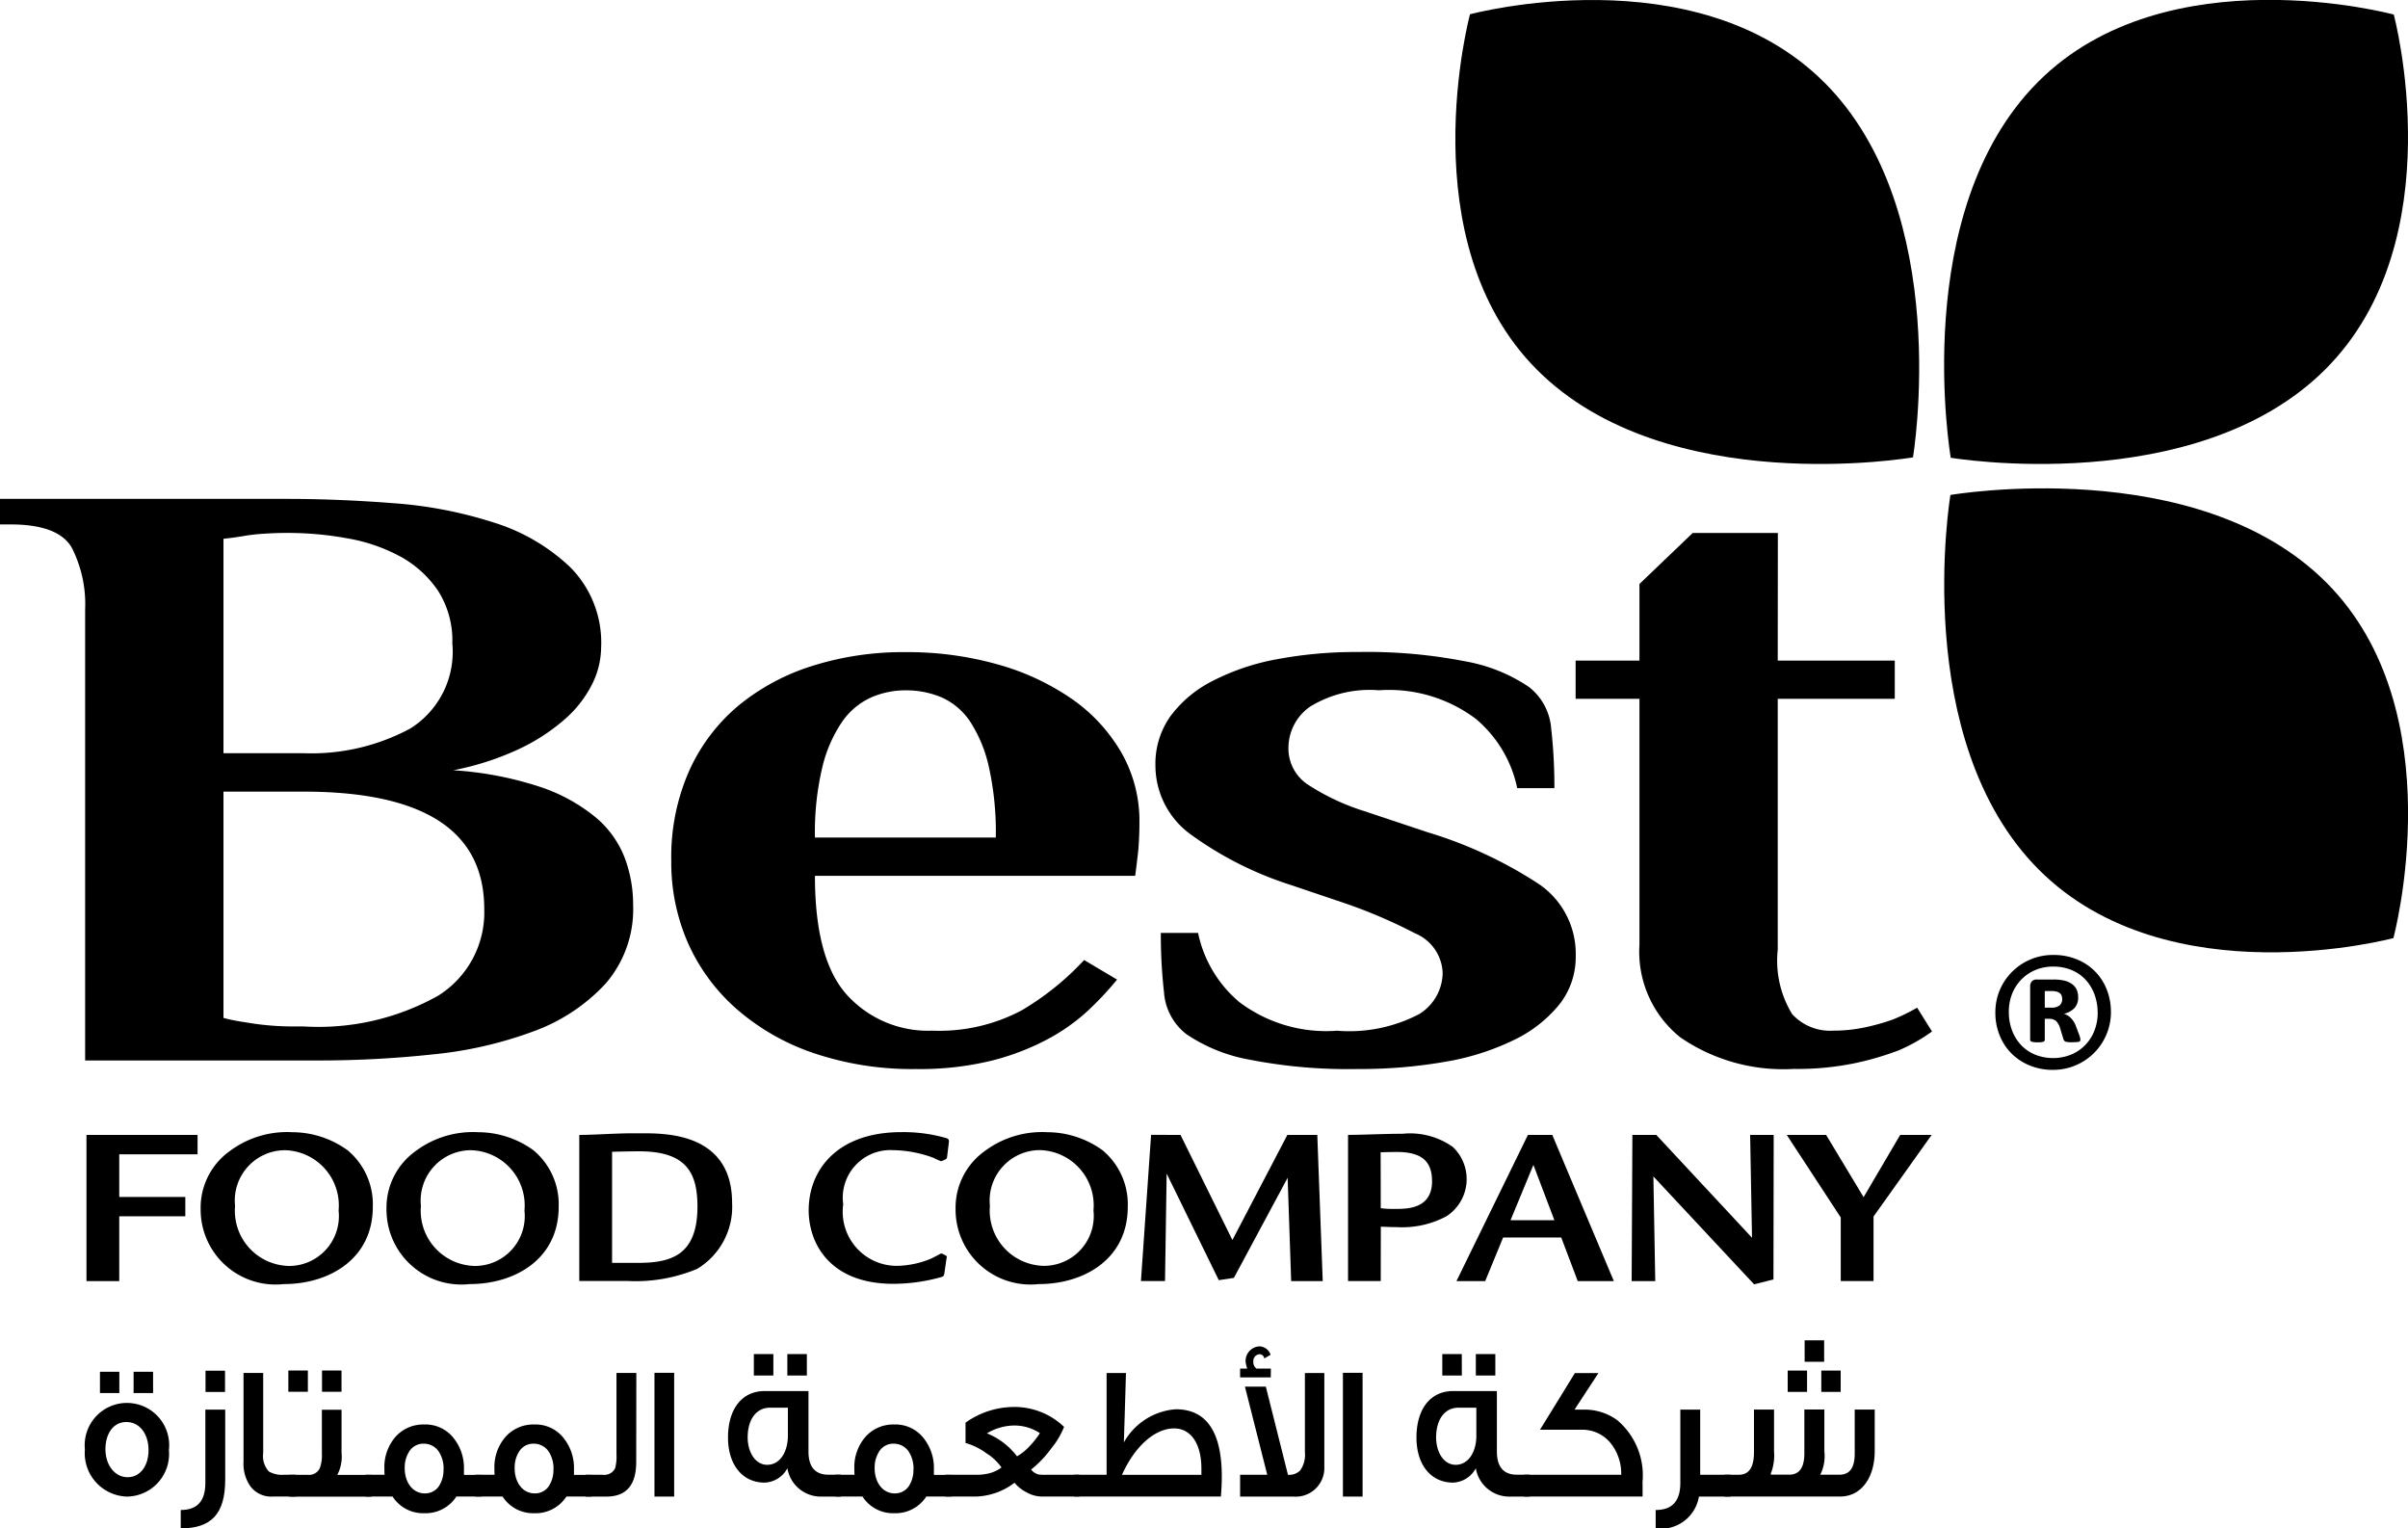 <svg id="Group_5045" data-name="Group 5045" xmlns="http://www.w3.org/2000/svg" xmlns:xlink="http://www.w3.org/1999/xlink" width="99.444" height="63.103" viewBox="0 0 99.444 63.103">
  <defs>
    <clipPath id="clip-path">
      <rect id="Rectangle_2046" data-name="Rectangle 2046" width="99.444" height="63.102"/>
    </clipPath>
  </defs>
  <g id="Group_5034" data-name="Group 5034">
    <g id="Group_5033" data-name="Group 5033" clip-path="url(#clip-path)">
      <path id="Path_7254" data-name="Path 7254" d="M3.516,94.124a5.136,5.136,0,0,0-.549-2.547q-.549-.964-2.526-.966H0V89.557H11.863q2.065,0,4.351.175a17.677,17.677,0,0,1,4.2.808A8.031,8.031,0,0,1,23.572,92.4a4.417,4.417,0,0,1,1.253,3.3,3.465,3.465,0,0,1-.374,1.511,4.755,4.755,0,0,1-1.142,1.457A8.059,8.059,0,0,1,21.4,99.9a11.66,11.66,0,0,1-2.68.861,14.318,14.318,0,0,1,3.581.685,7.167,7.167,0,0,1,2.285,1.248,4.119,4.119,0,0,1,1.208,1.669,5.469,5.469,0,0,1,.352,1.949A4.691,4.691,0,0,1,25,109.581a7.578,7.578,0,0,1-2.988,1.967,16.555,16.555,0,0,1-4.174.948,43.965,43.965,0,0,1-4.658.247H3.516Zm8.348-3.162c-.351,0-.688.013-1.01.036a6.947,6.947,0,0,0-.835.1c-.293.047-.556.082-.79.105v8.854h3.3a8.616,8.616,0,0,0,4.416-1.02,3.735,3.735,0,0,0,1.735-3.513,3.82,3.82,0,0,0-.593-2.179,4.468,4.468,0,0,0-1.538-1.4,7.118,7.118,0,0,0-2.175-.754,13.71,13.71,0,0,0-2.505-.229m.66,20.375a10.1,10.1,0,0,0,5.558-1.264,4.053,4.053,0,0,0,1.911-3.583q0-4.847-7.469-4.847h-3.3v9.344a7.486,7.486,0,0,0,.879.175,11.4,11.4,0,0,0,2.2.175Z" transform="translate(0 -68.959)"/>
      <path id="Path_7255" data-name="Path 7255" d="M131.306,132.683a7.253,7.253,0,0,0,3.713-.843,11.418,11.418,0,0,0,2.57-2.073l1.361.808a13.308,13.308,0,0,1-1.164,1.247,7.993,7.993,0,0,1-1.669,1.195,10.2,10.2,0,0,1-2.329.9,12.459,12.459,0,0,1-3.142.351,12.722,12.722,0,0,1-4.2-.649,9.456,9.456,0,0,1-3.185-1.81,7.9,7.9,0,0,1-2.021-2.722,8.254,8.254,0,0,1-.7-3.426,8.779,8.779,0,0,1,.747-3.723,7.545,7.545,0,0,1,2.043-2.688,9.079,9.079,0,0,1,3.055-1.633,12.456,12.456,0,0,1,3.822-.562,13.7,13.7,0,0,1,3.823.51,10.166,10.166,0,0,1,3.053,1.422,6.918,6.918,0,0,1,2.044,2.214,5.683,5.683,0,0,1,.747,2.88q0,.386-.022.79c-.015.269-.037.51-.067.72-.029.259-.059.492-.087.7H126.473q0,3.477,1.341,4.936a4.519,4.519,0,0,0,3.492,1.457m2.636-7.975a12.421,12.421,0,0,0-.286-2.915,5.684,5.684,0,0,0-.768-1.862,2.778,2.778,0,0,0-1.164-1,3.748,3.748,0,0,0-1.516-.3,3.53,3.53,0,0,0-1.428.3,2.918,2.918,0,0,0-1.186,1,5.67,5.67,0,0,0-.813,1.862,11.6,11.6,0,0,0-.308,2.915Z" transform="translate(-92.818 -90.13)"/>
      <path id="Path_7256" data-name="Path 7256" d="M214.927,132.683a6.229,6.229,0,0,0,3.427-.685,2.03,2.03,0,0,0,.967-1.7,1.842,1.842,0,0,0-1.142-1.634,21,21,0,0,0-2.812-1.212l-2.285-.773a14.515,14.515,0,0,1-4.13-2.072,3.517,3.517,0,0,1-1.493-2.88,3.382,3.382,0,0,1,.615-2.02,4.933,4.933,0,0,1,1.735-1.457,9.5,9.5,0,0,1,2.659-.9,17.55,17.55,0,0,1,3.339-.3,21.121,21.121,0,0,1,4.459.387,6.81,6.81,0,0,1,2.615,1.054,2.4,2.4,0,0,1,.922,1.721,21.1,21.1,0,0,1,.132,2.459H222.4a5.075,5.075,0,0,0-1.713-2.864,5.964,5.964,0,0,0-4-1.177,4.693,4.693,0,0,0-2.856.685,2.085,2.085,0,0,0-.879,1.7,1.781,1.781,0,0,0,.835,1.529,9.313,9.313,0,0,0,2.285,1.071l2.636.879a17.672,17.672,0,0,1,4.57,2.125,3.477,3.477,0,0,1,1.538,2.969,3.151,3.151,0,0,1-.681,2.02,5.451,5.451,0,0,1-1.867,1.459,10.41,10.41,0,0,1-2.834.9,20.425,20.425,0,0,1-3.624.3,21.141,21.141,0,0,1-4.459-.385,6.8,6.8,0,0,1-2.614-1.054,2.4,2.4,0,0,1-.923-1.721,21.4,21.4,0,0,1-.132-2.459h1.538a5.073,5.073,0,0,0,1.713,2.862,5.957,5.957,0,0,0,4,1.177" transform="translate(-159.743 -90.13)"/>
      <path id="Path_7257" data-name="Path 7257" d="M291.26,100.94h4.833v1.58H291.26v10.363a4.235,4.235,0,0,0,.593,2.652,2.12,2.12,0,0,0,1.692.685,6.232,6.232,0,0,0,1.34-.141,8.834,8.834,0,0,0,1.121-.316,7.59,7.59,0,0,0,1.01-.492l.615.983a7.166,7.166,0,0,1-1.361.774,12.256,12.256,0,0,1-1.78.526,11.673,11.673,0,0,1-2.569.246,7.509,7.509,0,0,1-4.68-1.3,4.529,4.529,0,0,1-1.692-3.829V102.52h-2.636v-1.58h2.636V97.778l2.2-2.107h3.516Z" transform="translate(-217.844 -73.667)"/>
    </g>
  </g>
  <path id="Path_7258" data-name="Path 7258" d="M20.117,203.732v.8H16.883v1.761h2.728v.8H16.883v2.675H15.529v-6.035Z" transform="translate(-11.958 -156.874)"/>
  <g id="Group_5036" data-name="Group 5036">
    <g id="Group_5035" data-name="Group 5035" clip-path="url(#clip-path)">
      <path id="Path_7259" data-name="Path 7259" d="M42.066,203.958a2.9,2.9,0,0,1,1.071,2.36c0,2.161-1.811,3.189-3.671,3.189a3.094,3.094,0,0,1-3.439-3.1,2.87,2.87,0,0,1,1.188-2.38,3.956,3.956,0,0,1,2.6-.79,3.9,3.9,0,0,1,2.25.724m-4.617,2.322a2.279,2.279,0,0,0,2.231,2.476,2.057,2.057,0,0,0,2.045-2.285,2.282,2.282,0,0,0-2.221-2.494,2.08,2.08,0,0,0-2.055,2.3" transform="translate(-27.741 -156.491)"/>
      <path id="Path_7260" data-name="Path 7260" d="M75.436,203.958a2.9,2.9,0,0,1,1.072,2.36c0,2.161-1.812,3.189-3.672,3.189a3.094,3.094,0,0,1-3.439-3.1,2.87,2.87,0,0,1,1.189-2.38,3.956,3.956,0,0,1,2.6-.79,3.9,3.9,0,0,1,2.25.724m-4.617,2.322a2.279,2.279,0,0,0,2.231,2.476,2.057,2.057,0,0,0,2.045-2.285,2.282,2.282,0,0,0-2.221-2.494,2.08,2.08,0,0,0-2.055,2.3" transform="translate(-53.436 -156.491)"/>
      <path id="Path_7261" data-name="Path 7261" d="M104,203.509c.6,0,1.47-.067,2.211-.067h.4c.983,0,3.7,0,3.7,2.874a2.992,2.992,0,0,1-1.442,2.723,6.585,6.585,0,0,1-2.883.5H104Zm1.354,5.283h1.043c1.324,0,2.483-.257,2.483-2.323,0-1.409-.468-2.283-2.405-2.283-.351,0-.683.009-1.121.019Z" transform="translate(-80.077 -156.651)"/>
      <path id="Path_7262" data-name="Path 7262" d="M150.916,204.261c-.01.058-.019.067-.049.086a.852.852,0,0,1-.195.086,1.711,1.711,0,0,1-.3-.133,5.027,5.027,0,0,0-1.7-.324,1.966,1.966,0,0,0-2.045,2.237,2.232,2.232,0,0,0,2.2,2.541,3.79,3.79,0,0,0,1.461-.314c.058-.028.379-.2.389-.2a.9.9,0,0,1,.195.095c.039.019.039.038.019.124l-.087.6c-.019.114-.04.133-.137.161a7.407,7.407,0,0,1-1.967.276c-2.649,0-3.5-1.694-3.5-3.036,0-1.666,1.178-3.227,3.828-3.227a6.366,6.366,0,0,1,1.86.248c.078.028.117.056.1.189Z" transform="translate(-111.804 -156.49)"/>
      <path id="Path_7263" data-name="Path 7263" d="M177.621,203.958a2.9,2.9,0,0,1,1.072,2.36c0,2.161-1.812,3.189-3.672,3.189a3.094,3.094,0,0,1-3.439-3.1,2.87,2.87,0,0,1,1.189-2.38,3.957,3.957,0,0,1,2.6-.79,3.9,3.9,0,0,1,2.25.724M173,206.279a2.279,2.279,0,0,0,2.231,2.476,2.057,2.057,0,0,0,2.045-2.285,2.282,2.282,0,0,0-2.221-2.494,2.08,2.08,0,0,0-2.055,2.3" transform="translate(-132.119 -156.491)"/>
    </g>
  </g>
  <path id="Path_7264" data-name="Path 7264" d="M206.5,203.732l2.143,4.34,2.269-4.34h1.237l.224,6.035H211.07l-.146-4.265-2.219,4.132-.624.095-2.153-4.4-.068,4.435h-.994l.419-6.035Z" transform="translate(-157.748 -156.874)"/>
  <g id="Group_5038" data-name="Group 5038">
    <g id="Group_5037" data-name="Group 5037" clip-path="url(#clip-path)">
      <path id="Path_7265" data-name="Path 7265" d="M243.4,209.607H242.05v-6.035c.554,0,1.51-.047,2.259-.047a3.048,3.048,0,0,1,2.064.542,1.827,1.827,0,0,1-.262,2.866,3.872,3.872,0,0,1-2.035.447c-.264,0-.438-.01-.673-.019Zm0-3.008a4.188,4.188,0,0,0,.6.029c.487,0,1.519,0,1.519-1.142,0-.866-.478-1.209-1.461-1.209-.243,0-.506.01-.662.01Z" transform="translate(-186.379 -156.715)"/>
    </g>
  </g>
  <path id="Path_7266" data-name="Path 7266" d="M265.486,203.732l2.542,6.035h-1.491l-.681-1.8h-2.4l-.74,1.8h-1.187l2.951-6.035Zm.087,3.522-.866-2.285-.945,2.285Z" transform="translate(-201.381 -156.874)"/>
  <path id="Path_7267" data-name="Path 7267" d="M294.006,203.732l3.953,4.245-.077-4.245h.973l-.01,5.968-.8.2-4.159-4.454.078,4.321h-.975l.03-6.035Z" transform="translate(-225.606 -156.874)"/>
  <path id="Path_7268" data-name="Path 7268" d="M322.478,203.732l1.548,2.57,1.51-2.57h1.3l-2.4,3.369v2.665h-1.354V207.14l-2.23-3.408Z" transform="translate(-247.064 -156.874)"/>
  <g id="Group_5040" data-name="Group 5040">
    <g id="Group_5039" data-name="Group 5039" clip-path="url(#clip-path)">
      <path id="Path_7269" data-name="Path 7269" d="M364.83,15.243C370.155,9.917,367.65.6,367.65.6s-9.375-2.535-14.683,2.774C347.6,8.739,349.355,18.9,349.355,18.9s10.114,1.7,15.475-3.656" transform="translate(-268.794 0)"/>
      <path id="Path_7270" data-name="Path 7270" d="M276.558,3.408c-5.327-5.326-14.637-2.82-14.637-2.82s-2.535,9.375,2.773,14.683c5.361,5.362,15.521,3.611,15.521,3.611s1.7-10.114-3.656-15.475" transform="translate(-201.214 0.001)"/>
      <path id="Path_7271" data-name="Path 7271" d="M353,103.413c5.327,5.326,14.637,2.82,14.637,2.82s2.536-9.374-2.773-14.683c-5.361-5.362-15.521-3.612-15.521-3.612s-1.7,10.114,3.656,15.475" transform="translate(-268.796 -67.502)"/>
      <path id="Path_7272" data-name="Path 7272" d="M363.069,173.788a2.382,2.382,0,0,1-2.4,2.385,2.466,2.466,0,0,1-.954-.181,2.26,2.26,0,0,1-.751-.494,2.233,2.233,0,0,1-.491-.747,2.492,2.492,0,0,1-.177-.95,2.35,2.35,0,0,1,.7-1.687,2.386,2.386,0,0,1,1.7-.685,2.512,2.512,0,0,1,.954.177,2.194,2.194,0,0,1,1.241,1.237,2.478,2.478,0,0,1,.177.945m-.548.037a2.149,2.149,0,0,0-.138-.788,1.792,1.792,0,0,0-.38-.606,1.625,1.625,0,0,0-.579-.387,1.936,1.936,0,0,0-.726-.135,1.9,1.9,0,0,0-.759.146,1.759,1.759,0,0,0-.581.4,1.786,1.786,0,0,0-.375.594,2,2,0,0,0-.13.724,2.122,2.122,0,0,0,.137.78,1.8,1.8,0,0,0,.38.607,1.678,1.678,0,0,0,.58.389,2.007,2.007,0,0,0,1.487-.011,1.743,1.743,0,0,0,.954-.994,1.991,1.991,0,0,0,.132-.722m-.72,1.115a.142.142,0,0,1-.009.046.06.06,0,0,1-.046.029.646.646,0,0,1-.1.015c-.045,0-.106.006-.183.006s-.124,0-.168-.006a.461.461,0,0,1-.1-.02.133.133,0,0,1-.06-.044.2.2,0,0,1-.033-.075l-.128-.421a.726.726,0,0,0-.174-.314.446.446,0,0,0-.3-.088h-.164v.854a.092.092,0,0,1-.052.091.706.706,0,0,1-.241.024.8.8,0,0,1-.25-.024.09.09,0,0,1-.061-.091v-2.19a.309.309,0,0,1,.068-.21.256.256,0,0,1,.2-.076h.7a1.951,1.951,0,0,1,.43.042.875.875,0,0,1,.316.135.582.582,0,0,1,.2.228.739.739,0,0,1,.068.327.625.625,0,0,1-.159.454.889.889,0,0,1-.426.228.774.774,0,0,1,.274.165.917.917,0,0,1,.219.347l.146.391a.831.831,0,0,1,.043.177m-.757-1.689a.421.421,0,0,0-.018-.128.223.223,0,0,0-.07-.106.344.344,0,0,0-.137-.07.765.765,0,0,0-.212-.024h-.281v.683h.268a.5.5,0,0,0,.353-.1.345.345,0,0,0,.1-.256" transform="translate(-275.893 -132.001)"/>
      <path id="Path_7273" data-name="Path 7273" d="M18.719,253.792a1.76,1.76,0,0,1-1.728,1.915,1.794,1.794,0,0,1-1.742-1.947,1.745,1.745,0,1,1,3.469.032m-.841,0c0-.664-.359-1.163-.916-1.163-.542,0-.863.483-.863,1.123,0,.657.388,1.155.914,1.155s.865-.475.865-1.116" transform="translate(-11.743 -193.917)"/>
      <path id="Path_7274" data-name="Path 7274" d="M34.3,247.664v2.887c0,1.424-.578,2.017-1.837,2.017v-.759c.68,0,1.017-.364,1.017-1.123v-3.021Zm-.008-.727h-.806v-.879h.806Z" transform="translate(-24.999 -189.465)"/>
      <path id="Path_7275" data-name="Path 7275" d="M45.886,251.572h-.959a1.069,1.069,0,0,1-.907-.411,1.618,1.618,0,0,1-.293-1.029V246.47h.812v3.307a.94.94,0,0,0,.234.759,1.075,1.075,0,0,0,.63.135h.483Z" transform="translate(-33.67 -189.783)"/>
      <path id="Path_7276" data-name="Path 7276" d="M52.579,246.9h-.806v-.879h.806Zm2.62,4.328H51.818v-.9h.761a.488.488,0,0,0,.49-.269,1.482,1.482,0,0,0,.089-.6v-1.819h.812v1.771a1.621,1.621,0,0,1-.175.918h1.4ZM53.969,246.9h-.806v-.879h.806Z" transform="translate(-39.865 -189.436)"/>
      <path id="Path_7277" data-name="Path 7277" d="M70.42,258.672H69.374a1.514,1.514,0,0,1-1.325.688,1.5,1.5,0,0,1-1.31-.688H65.619v-.9h.79c-.008-.087-.008-.174-.008-.261a1.9,1.9,0,0,1,.455-1.3,1.53,1.53,0,0,1,1.192-.514,1.47,1.47,0,0,1,1.186.529,1.975,1.975,0,0,1,.453,1.322v.229h.733Zm-1.574-1.138a1.274,1.274,0,0,0-.2-.72.738.738,0,0,0-.622-.325.682.682,0,0,0-.593.316,1.224,1.224,0,0,0-.19.7c0,.57.322,1.036.826,1.036a.681.681,0,0,0,.587-.3,1.228,1.228,0,0,0,.19-.7" transform="translate(-50.527 -196.883)"/>
      <path id="Path_7278" data-name="Path 7278" d="M90.178,258.672H89.132a1.514,1.514,0,0,1-1.325.688,1.5,1.5,0,0,1-1.31-.688H85.377v-.9h.79c-.008-.087-.008-.174-.008-.261a1.9,1.9,0,0,1,.455-1.3,1.53,1.53,0,0,1,1.192-.514,1.47,1.47,0,0,1,1.186.529,1.976,1.976,0,0,1,.453,1.322v.229h.733ZM88.6,257.534a1.274,1.274,0,0,0-.2-.72.738.738,0,0,0-.622-.325.684.684,0,0,0-.593.316,1.224,1.224,0,0,0-.19.7c0,.57.322,1.036.826,1.036a.681.681,0,0,0,.586-.3,1.228,1.228,0,0,0,.19-.7" transform="translate(-65.741 -196.883)"/>
      <path id="Path_7279" data-name="Path 7279" d="M107.227,250.141c0,.957-.41,1.432-1.23,1.432h-.864v-.9h.7a.507.507,0,0,0,.52-.261,1.828,1.828,0,0,0,.059-.57V246.47h.82Z" transform="translate(-80.953 -189.783)"/>
    </g>
  </g>
  <rect id="Rectangle_2050" data-name="Rectangle 2050" width="0.813" height="5.11" transform="translate(27.028 56.68)"/>
  <g id="Group_5042" data-name="Group 5042">
    <g id="Group_5041" data-name="Group 5041" clip-path="url(#clip-path)">
      <path id="Path_7280" data-name="Path 7280" d="M135.378,248.953h-.886a1.4,1.4,0,0,1-1.324-1.17,1.111,1.111,0,0,1-.937.593c-.936,0-1.515-.759-1.515-1.858,0-1.187.579-1.922,1.515-1.922h1.808V247.1c0,.616.272.949.82.949h.52Zm-2.189-2.523v-1.147h-.739c-.571,0-.922.49-.922,1.227,0,.608.315,1.131.805,1.131.534,0,.856-.538.856-1.21m-.6-2.476h-.806v-.886h.806Zm1.383,0h-.806v-.886h.806Z" transform="translate(-100.651 -187.163)"/>
      <path id="Path_7281" data-name="Path 7281" d="M154.8,258.672h-1.046a1.514,1.514,0,0,1-1.325.688,1.5,1.5,0,0,1-1.31-.688H150v-.9h.79c-.008-.087-.008-.174-.008-.261a1.9,1.9,0,0,1,.455-1.3,1.53,1.53,0,0,1,1.192-.514,1.47,1.47,0,0,1,1.186.529,1.976,1.976,0,0,1,.453,1.322v.229h.733Zm-1.574-1.138a1.274,1.274,0,0,0-.2-.72.738.738,0,0,0-.622-.325.684.684,0,0,0-.593.316,1.223,1.223,0,0,0-.19.7c0,.57.322,1.036.826,1.036a.681.681,0,0,0,.586-.3,1.228,1.228,0,0,0,.19-.7" transform="translate(-115.5 -196.883)"/>
      <path id="Path_7282" data-name="Path 7282" d="M175.315,256.262h-1.559a1.346,1.346,0,0,1-.652-.19,1.538,1.538,0,0,1-.469-.38,2.756,2.756,0,0,1-1.618.57h-1.229v-.9H171a2.2,2.2,0,0,0,.571-.055,1.437,1.437,0,0,0,.526-.246,2.138,2.138,0,0,0-.622-.585,2.685,2.685,0,0,0-.863-.426v-.839a3.47,3.47,0,0,1,1.984-.648,2.958,2.958,0,0,1,2.085.822,3.281,3.281,0,0,1-.519.877,4.512,4.512,0,0,1-.843.886.628.628,0,0,0,.293.2,2.187,2.187,0,0,0,.323.015h1.375Zm-1.632-2.618a1.926,1.926,0,0,0-1.062-.316,2.261,2.261,0,0,0-1.127.324,2.916,2.916,0,0,1,1.244.949,2.152,2.152,0,0,0,.534-.436,3.484,3.484,0,0,0,.411-.521" transform="translate(-130.738 -194.473)"/>
      <path id="Path_7283" data-name="Path 7283" d="M198.925,251.572h-6.068v-.9H194.2v-4.2h.8l-.087,2.864a2.675,2.675,0,0,1,2.144-1.368c1.267,0,1.9.932,1.9,2.784,0,.26-.015.53-.037.822m-.805-.9v-.254c0-1-.416-1.661-1.127-1.661-.827,0-1.653.791-2.152,1.915Z" transform="translate(-148.5 -189.783)"/>
      <path id="Path_7284" data-name="Path 7284" d="M223.937,242.971H222.67v-.364h.293a1.435,1.435,0,0,1-.065-.277.6.6,0,0,1,.57-.641.5.5,0,0,1,.461.348l-.263.151a.192.192,0,0,0-.2-.174.277.277,0,0,0-.25.3.326.326,0,0,0,.132.293h.593Zm2.211-.182v3.86a1.184,1.184,0,0,1-1.288,1.242H222.67v-.9h1.121l-.922-3.64h.863l.914,3.64a.642.642,0,0,0,.5-.174,1.107,1.107,0,0,0,.2-.759v-3.267Z" transform="translate(-171.457 -186.101)"/>
    </g>
  </g>
  <rect id="Rectangle_2052" data-name="Rectangle 2052" width="0.812" height="5.11" transform="translate(55.459 56.68)"/>
  <g id="Group_5044" data-name="Group 5044">
    <g id="Group_5043" data-name="Group 5043" clip-path="url(#clip-path)">
      <path id="Path_7285" data-name="Path 7285" d="M258.995,248.953h-.885a1.4,1.4,0,0,1-1.326-1.17,1.11,1.11,0,0,1-.936.593c-.937,0-1.515-.759-1.515-1.858,0-1.187.578-1.922,1.515-1.922h1.807V247.1c0,.616.272.949.82.949h.52Zm-2.189-2.523v-1.147h-.739c-.571,0-.922.49-.922,1.227,0,.608.315,1.131.806,1.131.534,0,.856-.538.856-1.21m-.6-2.476H255.4v-.886h.805Zm1.383,0h-.805v-.886h.805Z" transform="translate(-195.837 -187.163)"/>
      <path id="Path_7286" data-name="Path 7286" d="M278.542,251.021v.553h-4.9v-.9h4.018a2.021,2.021,0,0,0-.4-1.258,1.5,1.5,0,0,0-1.265-.6h-1.69l1.442-2.341h.973l-.989,1.51h.359a2.288,2.288,0,0,1,1.405.435,2.979,2.979,0,0,1,1.04,2.6" transform="translate(-210.708 -189.785)"/>
      <path id="Path_7287" data-name="Path 7287" d="M300.379,256.632h-1.31a1.587,1.587,0,0,1-1.786,1.313v-.759c.681,0,1.018-.364,1.018-1.123v-3.021h.82v2.689h1.259Z" transform="translate(-228.908 -194.842)"/>
      <path id="Path_7288" data-name="Path 7288" d="M309.63,246.168h.6c.416,0,.621-.309.621-.934v-1.756h.828V245.2a2.062,2.062,0,0,1-.132.918v.047h.762c.416,0,.622-.293.622-.879v-1.811h.826V245.2a1.726,1.726,0,0,1-.168.966h.8c.417,0,.622-.293.622-.87v-1.82h.826v1.708c0,1.14-.585,1.883-1.419,1.883H309.63Zm2.613-4.3h.8v.879h-.8Zm.7-1.25h.805v.886h-.805Zm.688,1.25h.8v.879h-.8Z" transform="translate(-238.416 -185.28)"/>
    </g>
  </g>
  <path id="Path_7289" data-name="Path 7289" d="M19.335,247.128h.805v-.879h-.805Zm-1.389,0h.8v-.879h-.8Z" transform="translate(-13.818 -189.612)"/>
</svg>

